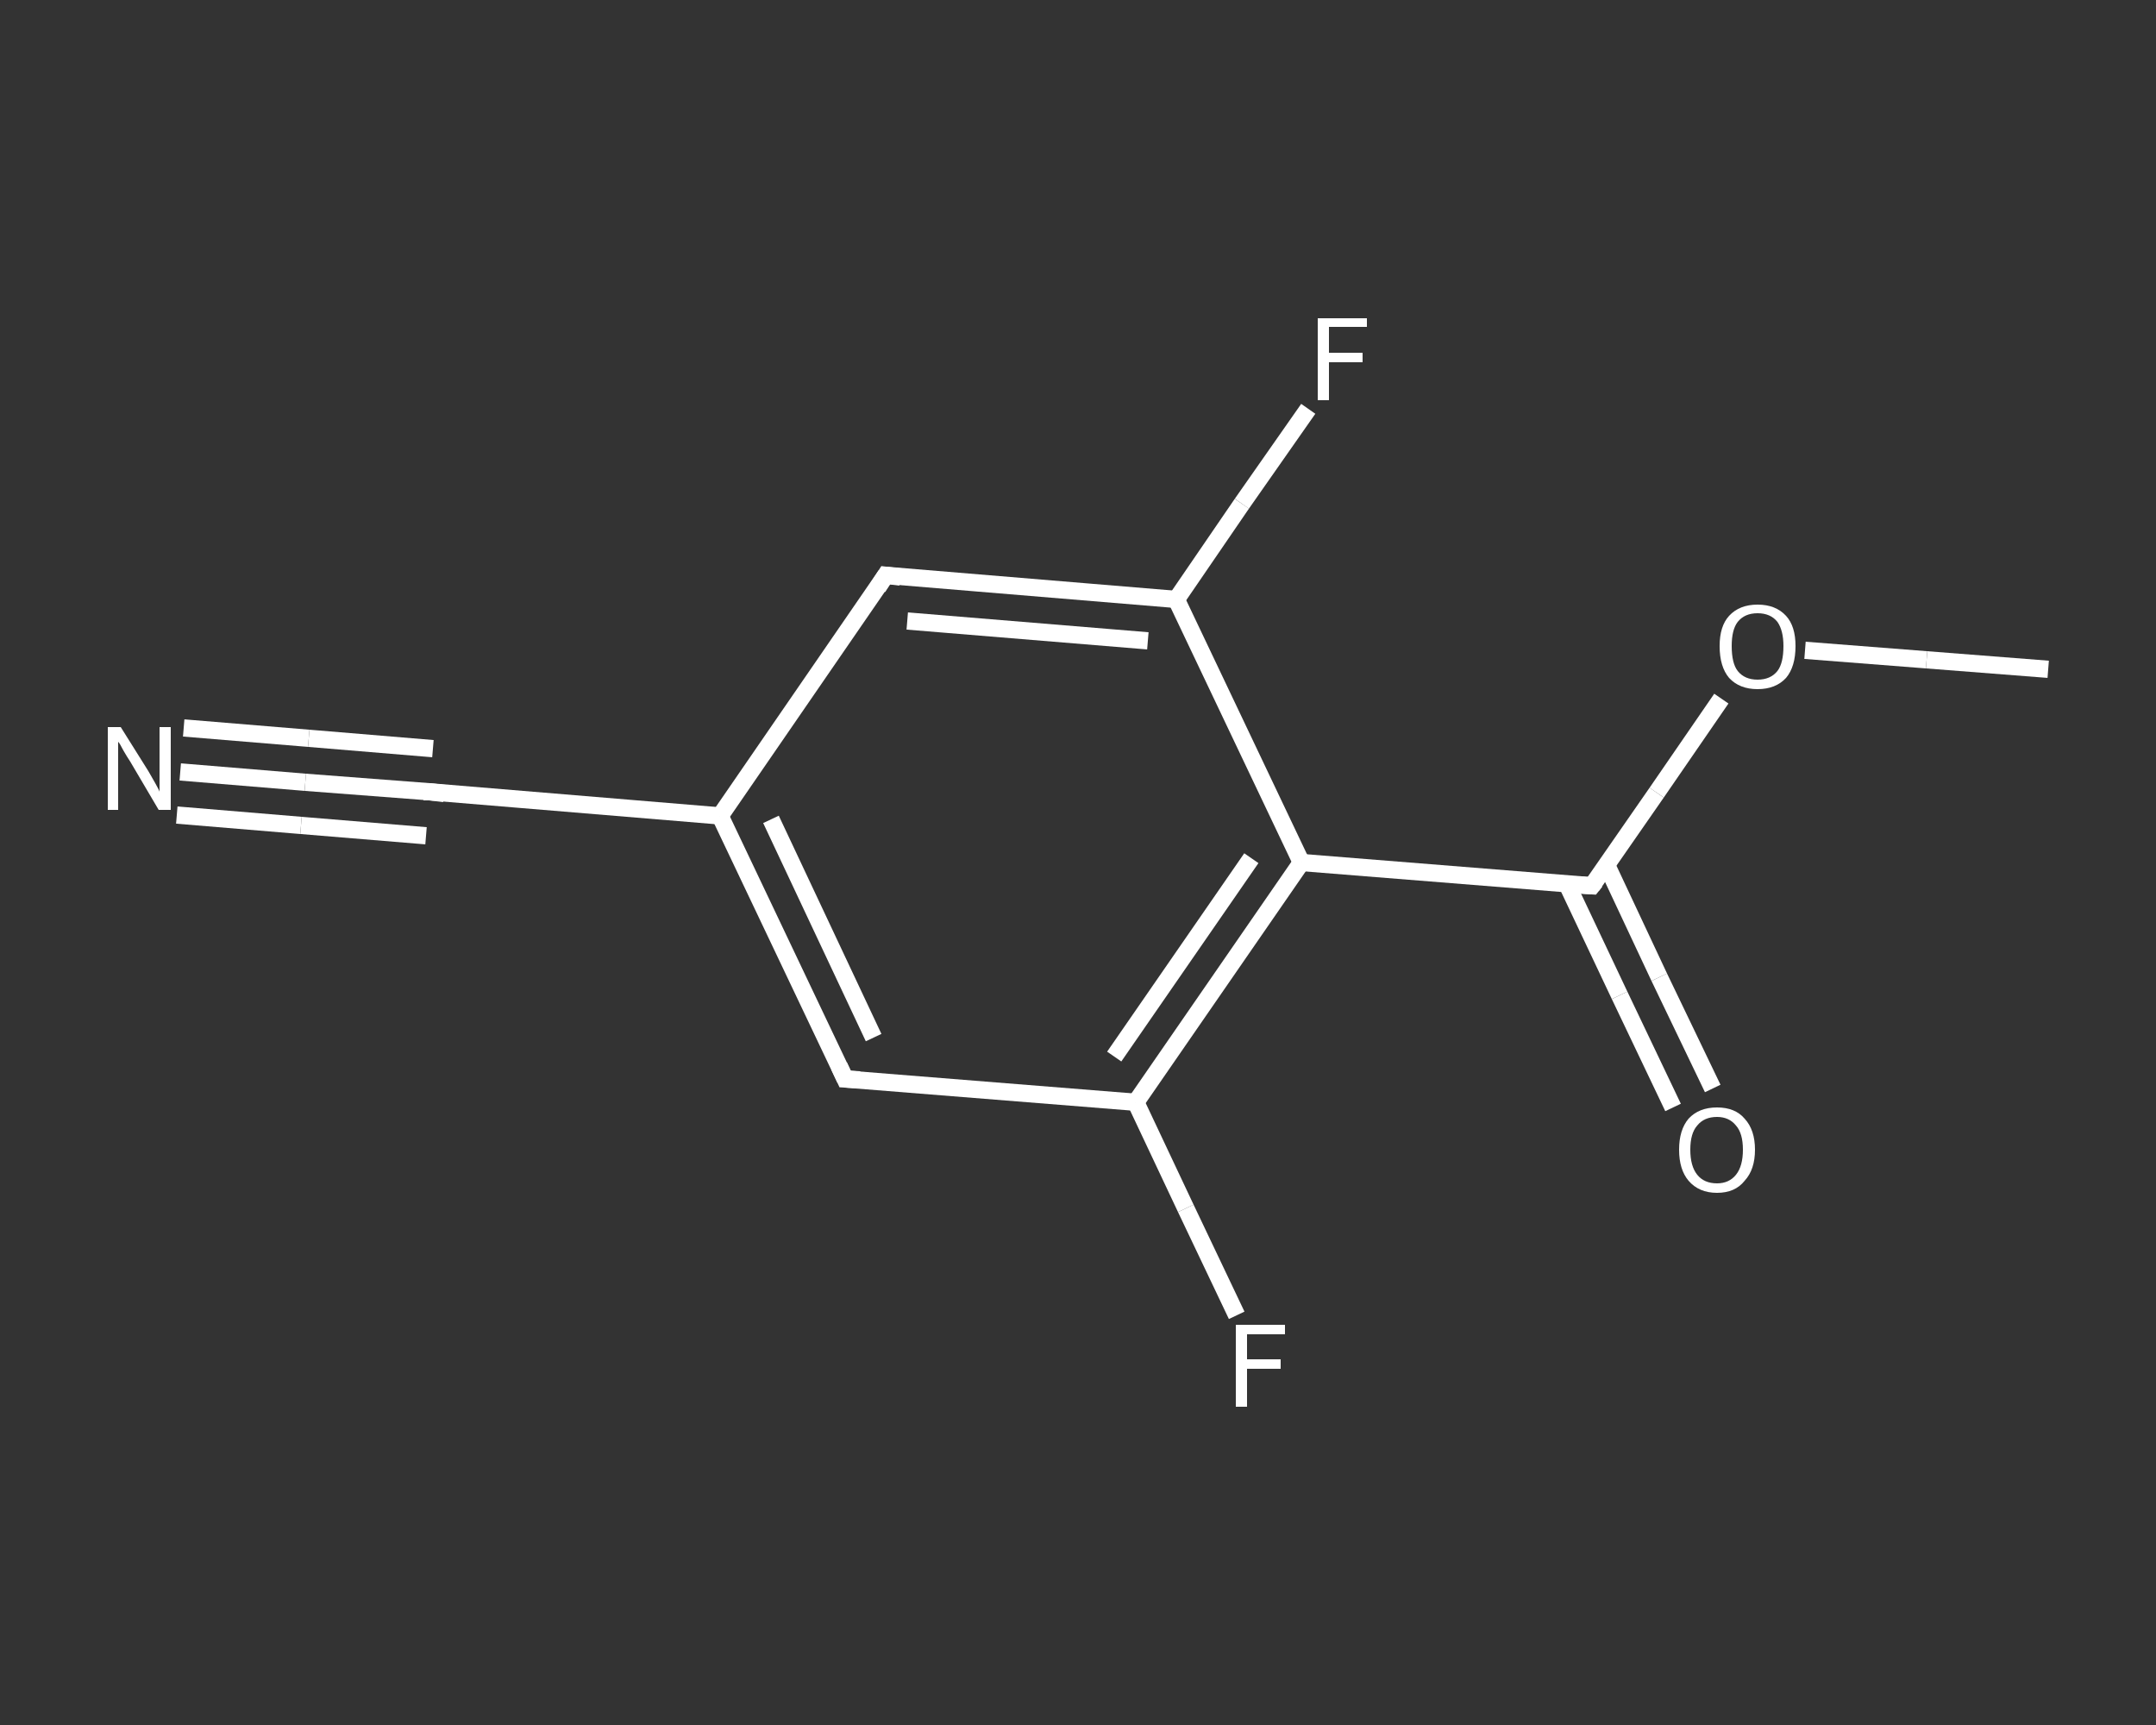 <?xml version='1.0' encoding='iso-8859-1'?>
<svg version='1.1' baseProfile='full'
              xmlns='http://www.w3.org/2000/svg'
                      xmlns:rdkit='http://www.rdkit.org/xml'
                      xmlns:xlink='http://www.w3.org/1999/xlink'
                  xml:space='preserve'
width='250px' height='200px' viewBox='0 0 250 200'>
<rect x="0" y="0" width="250" height="200" fill="#333333" stroke="none"/>
<!-- END OF HEADER -->
<rect style='opacity:1.0;fill:transparent;stroke:none' width='250.0' height='200.0' x='0.0' y='0.0'> </rect>
<path class='bond-0 atom-0 atom-1' d='M 237.5,77.6 L 223.4,76.5' style='fill:none;fill-rule:evenodd;stroke:#FFFFFF;stroke-width:2.0px;stroke-linecap:butt;stroke-linejoin:miter;stroke-opacity:1' />
<path class='bond-0 atom-0 atom-1' d='M 223.4,76.5 L 209.3,75.4' style='fill:none;fill-rule:evenodd;stroke:#FFFFFF;stroke-width:2.0px;stroke-linecap:butt;stroke-linejoin:miter;stroke-opacity:1' />
<path class='bond-1 atom-1 atom-2' d='M 199.6,81.0 L 192.1,91.9' style='fill:none;fill-rule:evenodd;stroke:#FFFFFF;stroke-width:2.0px;stroke-linecap:butt;stroke-linejoin:miter;stroke-opacity:1' />
<path class='bond-1 atom-1 atom-2' d='M 192.1,91.9 L 184.6,102.7' style='fill:none;fill-rule:evenodd;stroke:#FFFFFF;stroke-width:2.0px;stroke-linecap:butt;stroke-linejoin:miter;stroke-opacity:1' />
<path class='bond-2 atom-2 atom-3' d='M 181.7,102.5 L 187.8,115.4' style='fill:none;fill-rule:evenodd;stroke:#FFFFFF;stroke-width:2.0px;stroke-linecap:butt;stroke-linejoin:miter;stroke-opacity:1' />
<path class='bond-2 atom-2 atom-3' d='M 187.8,115.4 L 194.0,128.4' style='fill:none;fill-rule:evenodd;stroke:#FFFFFF;stroke-width:2.0px;stroke-linecap:butt;stroke-linejoin:miter;stroke-opacity:1' />
<path class='bond-2 atom-2 atom-3' d='M 186.3,100.3 L 192.4,113.3' style='fill:none;fill-rule:evenodd;stroke:#FFFFFF;stroke-width:2.0px;stroke-linecap:butt;stroke-linejoin:miter;stroke-opacity:1' />
<path class='bond-2 atom-2 atom-3' d='M 192.4,113.3 L 198.6,126.2' style='fill:none;fill-rule:evenodd;stroke:#FFFFFF;stroke-width:2.0px;stroke-linecap:butt;stroke-linejoin:miter;stroke-opacity:1' />
<path class='bond-3 atom-2 atom-4' d='M 184.6,102.7 L 150.9,100.0' style='fill:none;fill-rule:evenodd;stroke:#FFFFFF;stroke-width:2.0px;stroke-linecap:butt;stroke-linejoin:miter;stroke-opacity:1' />
<path class='bond-4 atom-4 atom-5' d='M 150.9,100.0 L 131.7,127.8' style='fill:none;fill-rule:evenodd;stroke:#FFFFFF;stroke-width:2.0px;stroke-linecap:butt;stroke-linejoin:miter;stroke-opacity:1' />
<path class='bond-4 atom-4 atom-5' d='M 145.1,99.5 L 129.2,122.5' style='fill:none;fill-rule:evenodd;stroke:#FFFFFF;stroke-width:2.0px;stroke-linecap:butt;stroke-linejoin:miter;stroke-opacity:1' />
<path class='bond-5 atom-5 atom-6' d='M 131.7,127.8 L 137.5,140.1' style='fill:none;fill-rule:evenodd;stroke:#FFFFFF;stroke-width:2.0px;stroke-linecap:butt;stroke-linejoin:miter;stroke-opacity:1' />
<path class='bond-5 atom-5 atom-6' d='M 137.5,140.1 L 143.4,152.5' style='fill:none;fill-rule:evenodd;stroke:#FFFFFF;stroke-width:2.0px;stroke-linecap:butt;stroke-linejoin:miter;stroke-opacity:1' />
<path class='bond-6 atom-5 atom-7' d='M 131.7,127.8 L 98.0,125.1' style='fill:none;fill-rule:evenodd;stroke:#FFFFFF;stroke-width:2.0px;stroke-linecap:butt;stroke-linejoin:miter;stroke-opacity:1' />
<path class='bond-7 atom-7 atom-8' d='M 98.0,125.1 L 83.5,94.6' style='fill:none;fill-rule:evenodd;stroke:#FFFFFF;stroke-width:2.0px;stroke-linecap:butt;stroke-linejoin:miter;stroke-opacity:1' />
<path class='bond-7 atom-7 atom-8' d='M 101.3,120.3 L 89.4,95.0' style='fill:none;fill-rule:evenodd;stroke:#FFFFFF;stroke-width:2.0px;stroke-linecap:butt;stroke-linejoin:miter;stroke-opacity:1' />
<path class='bond-8 atom-8 atom-9' d='M 83.5,94.6 L 49.8,91.8' style='fill:none;fill-rule:evenodd;stroke:#FFFFFF;stroke-width:2.0px;stroke-linecap:butt;stroke-linejoin:miter;stroke-opacity:1' />
<path class='bond-9 atom-9 atom-10' d='M 49.8,91.8 L 35.4,90.7' style='fill:none;fill-rule:evenodd;stroke:#FFFFFF;stroke-width:2.0px;stroke-linecap:butt;stroke-linejoin:miter;stroke-opacity:1' />
<path class='bond-9 atom-9 atom-10' d='M 35.4,90.7 L 20.9,89.5' style='fill:none;fill-rule:evenodd;stroke:#FFFFFF;stroke-width:2.0px;stroke-linecap:butt;stroke-linejoin:miter;stroke-opacity:1' />
<path class='bond-9 atom-9 atom-10' d='M 49.4,96.9 L 34.9,95.7' style='fill:none;fill-rule:evenodd;stroke:#FFFFFF;stroke-width:2.0px;stroke-linecap:butt;stroke-linejoin:miter;stroke-opacity:1' />
<path class='bond-9 atom-9 atom-10' d='M 34.9,95.7 L 20.5,94.5' style='fill:none;fill-rule:evenodd;stroke:#FFFFFF;stroke-width:2.0px;stroke-linecap:butt;stroke-linejoin:miter;stroke-opacity:1' />
<path class='bond-9 atom-9 atom-10' d='M 50.2,86.8 L 35.8,85.6' style='fill:none;fill-rule:evenodd;stroke:#FFFFFF;stroke-width:2.0px;stroke-linecap:butt;stroke-linejoin:miter;stroke-opacity:1' />
<path class='bond-9 atom-9 atom-10' d='M 35.8,85.6 L 21.3,84.4' style='fill:none;fill-rule:evenodd;stroke:#FFFFFF;stroke-width:2.0px;stroke-linecap:butt;stroke-linejoin:miter;stroke-opacity:1' />
<path class='bond-10 atom-8 atom-11' d='M 83.5,94.6 L 102.7,66.7' style='fill:none;fill-rule:evenodd;stroke:#FFFFFF;stroke-width:2.0px;stroke-linecap:butt;stroke-linejoin:miter;stroke-opacity:1' />
<path class='bond-11 atom-11 atom-12' d='M 102.7,66.7 L 136.4,69.5' style='fill:none;fill-rule:evenodd;stroke:#FFFFFF;stroke-width:2.0px;stroke-linecap:butt;stroke-linejoin:miter;stroke-opacity:1' />
<path class='bond-11 atom-11 atom-12' d='M 105.2,72.0 L 133.1,74.3' style='fill:none;fill-rule:evenodd;stroke:#FFFFFF;stroke-width:2.0px;stroke-linecap:butt;stroke-linejoin:miter;stroke-opacity:1' />
<path class='bond-12 atom-12 atom-13' d='M 136.4,69.5 L 144.0,58.4' style='fill:none;fill-rule:evenodd;stroke:#FFFFFF;stroke-width:2.0px;stroke-linecap:butt;stroke-linejoin:miter;stroke-opacity:1' />
<path class='bond-12 atom-12 atom-13' d='M 144.0,58.4 L 151.7,47.4' style='fill:none;fill-rule:evenodd;stroke:#FFFFFF;stroke-width:2.0px;stroke-linecap:butt;stroke-linejoin:miter;stroke-opacity:1' />
<path class='bond-13 atom-12 atom-4' d='M 136.4,69.5 L 150.9,100.0' style='fill:none;fill-rule:evenodd;stroke:#FFFFFF;stroke-width:2.0px;stroke-linecap:butt;stroke-linejoin:miter;stroke-opacity:1' />
<path d='M 185.0,102.2 L 184.6,102.7 L 182.9,102.6' style='fill:none;stroke:#FFFFFF;stroke-width:2.0px;stroke-linecap:butt;stroke-linejoin:miter;stroke-opacity:1;' />
<path d='M 99.7,125.2 L 98.0,125.1 L 97.3,123.6' style='fill:none;stroke:#FFFFFF;stroke-width:2.0px;stroke-linecap:butt;stroke-linejoin:miter;stroke-opacity:1;' />
<path d='M 51.5,92.0 L 49.8,91.8 L 49.1,91.8' style='fill:none;stroke:#FFFFFF;stroke-width:2.0px;stroke-linecap:butt;stroke-linejoin:miter;stroke-opacity:1;' />
<path d='M 101.8,68.1 L 102.7,66.7 L 104.4,66.9' style='fill:none;stroke:#FFFFFF;stroke-width:2.0px;stroke-linecap:butt;stroke-linejoin:miter;stroke-opacity:1;' />
<path class='atom-1' d='M 199.4 74.9
Q 199.4 72.6, 200.5 71.4
Q 201.7 70.1, 203.8 70.1
Q 205.9 70.1, 207.1 71.4
Q 208.2 72.6, 208.2 74.9
Q 208.2 77.3, 207.1 78.6
Q 205.9 79.9, 203.8 79.9
Q 201.7 79.9, 200.5 78.6
Q 199.4 77.3, 199.4 74.9
M 203.8 78.8
Q 205.3 78.8, 206.1 77.8
Q 206.8 76.9, 206.8 74.9
Q 206.8 73.1, 206.1 72.1
Q 205.3 71.1, 203.8 71.1
Q 202.3 71.1, 201.5 72.1
Q 200.8 73.0, 200.8 74.9
Q 200.8 76.9, 201.5 77.8
Q 202.3 78.8, 203.8 78.8
' fill='#FFFFFF'/>
<path class='atom-3' d='M 194.7 133.3
Q 194.7 131.0, 195.8 129.7
Q 197.0 128.4, 199.1 128.4
Q 201.2 128.4, 202.3 129.7
Q 203.5 131.0, 203.5 133.3
Q 203.5 135.6, 202.3 136.9
Q 201.2 138.3, 199.1 138.3
Q 197.0 138.3, 195.8 136.9
Q 194.7 135.6, 194.7 133.3
M 199.1 137.2
Q 200.5 137.2, 201.3 136.2
Q 202.1 135.2, 202.1 133.3
Q 202.1 131.4, 201.3 130.5
Q 200.5 129.5, 199.1 129.5
Q 197.6 129.5, 196.8 130.5
Q 196.0 131.4, 196.0 133.3
Q 196.0 135.2, 196.8 136.2
Q 197.6 137.2, 199.1 137.2
' fill='#FFFFFF'/>
<path class='atom-6' d='M 143.3 153.6
L 149.0 153.6
L 149.0 154.7
L 144.6 154.7
L 144.6 157.6
L 148.5 157.6
L 148.5 158.7
L 144.6 158.7
L 144.6 163.1
L 143.3 163.1
L 143.3 153.6
' fill='#FFFFFF'/>
<path class='atom-10' d='M 14.0 84.3
L 17.2 89.4
Q 17.5 89.9, 18.0 90.8
Q 18.5 91.7, 18.5 91.8
L 18.5 84.3
L 19.8 84.3
L 19.8 93.9
L 18.4 93.9
L 15.1 88.3
Q 14.7 87.7, 14.3 87.0
Q 13.9 86.2, 13.7 86.0
L 13.7 93.9
L 12.5 93.9
L 12.5 84.3
L 14.0 84.3
' fill='#FFFFFF'/>
<path class='atom-13' d='M 152.8 36.9
L 158.5 36.9
L 158.5 37.9
L 154.1 37.9
L 154.1 40.9
L 158.0 40.9
L 158.0 42.0
L 154.1 42.0
L 154.1 46.4
L 152.8 46.4
L 152.8 36.9
' fill='#FFFFFF'/>
</svg>

